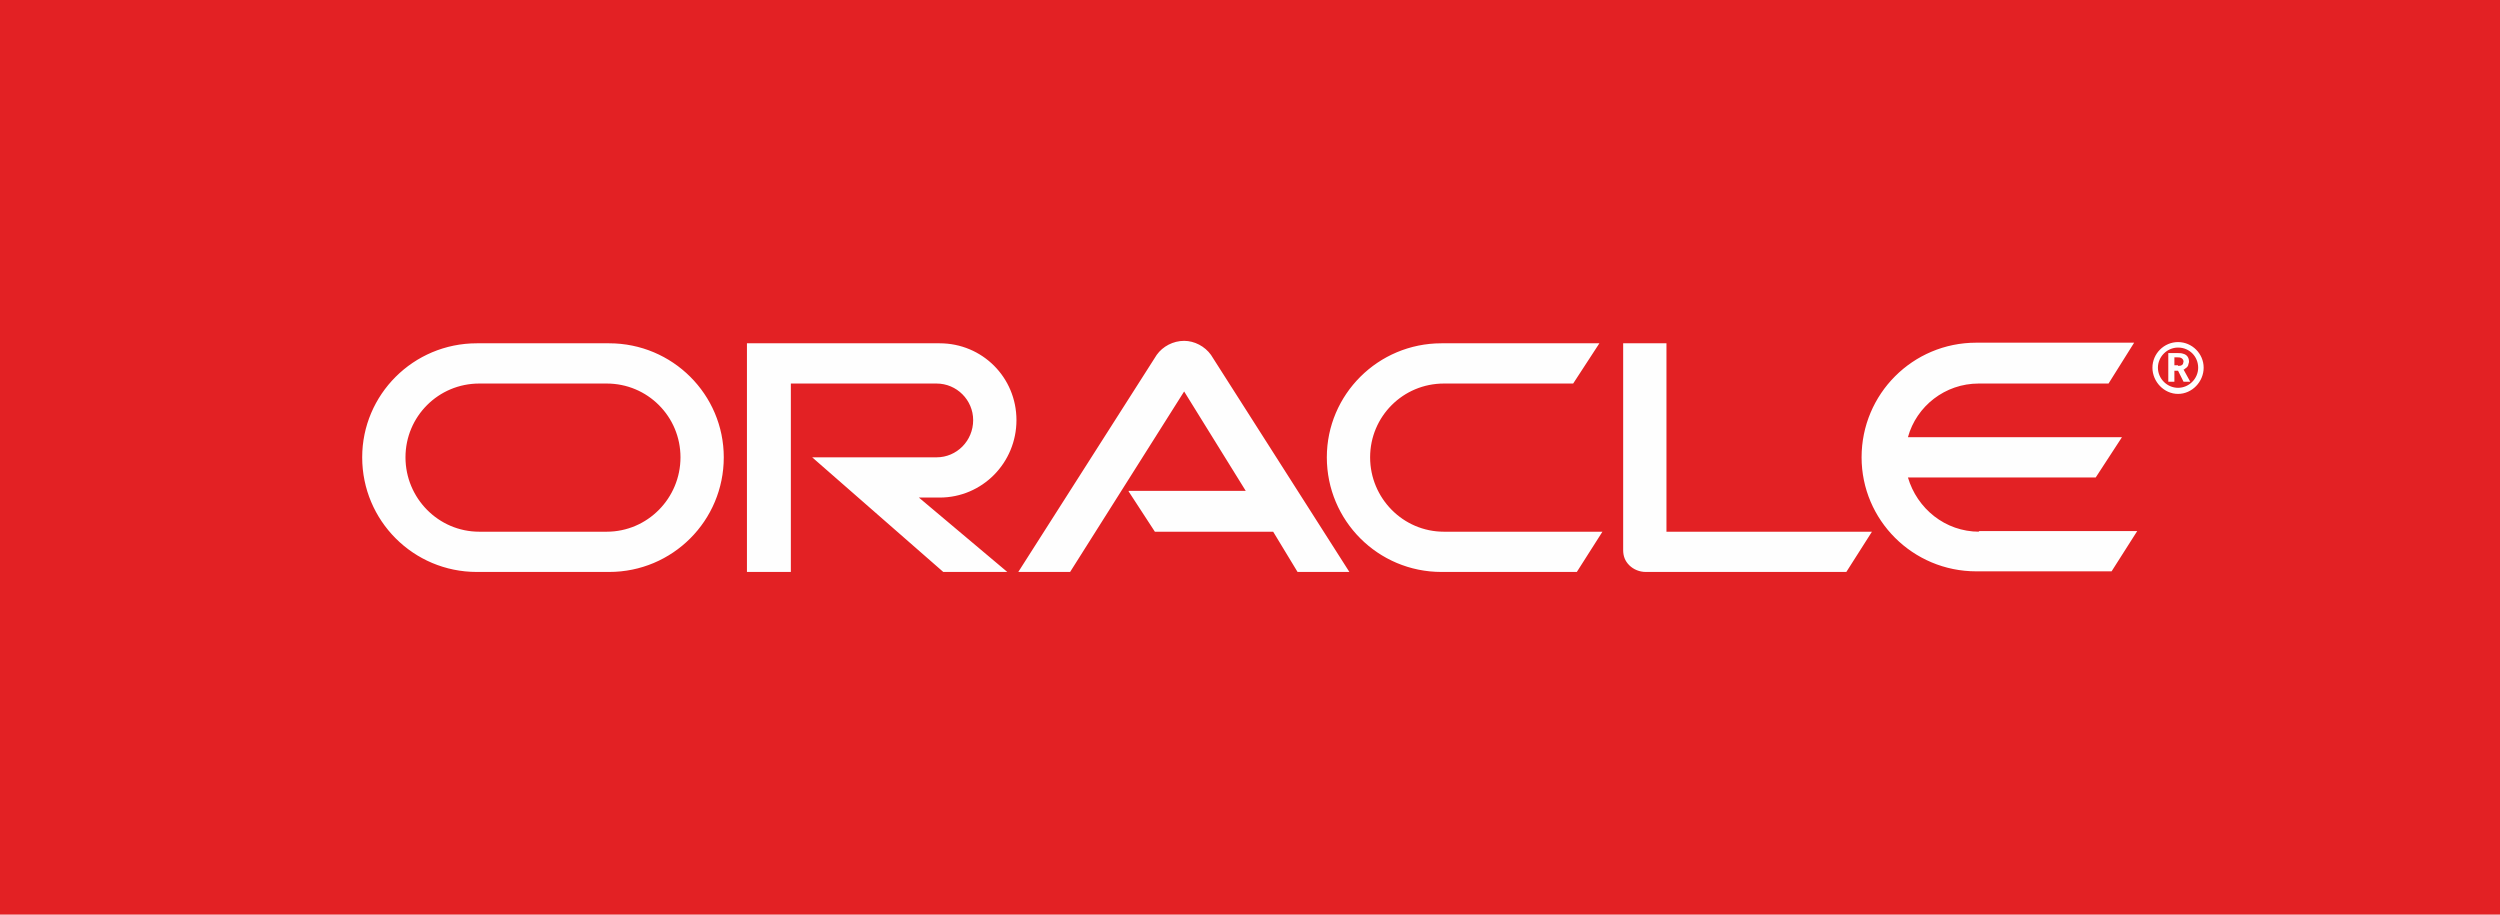 <?xml version="1.0" encoding="UTF-8"?>
<!-- Creator: CorelDRAW -->
<svg xmlns="http://www.w3.org/2000/svg" xmlns:xlink="http://www.w3.org/1999/xlink" xmlns:xodm="http://www.corel.com/coreldraw/odm/2003" xml:space="preserve" width="41px" height="15px" version="1.1" style="shape-rendering:geometricPrecision; text-rendering:geometricPrecision; image-rendering:optimizeQuality; fill-rule:evenodd; clip-rule:evenodd" viewBox="0 0 41 15">
 <defs>
  <style type="text/css">
   <![CDATA[
    .fil0 {fill:#E32124;fill-rule:nonzero}
    .fil1 {fill:#FEFEFE;fill-rule:nonzero}
   ]]>
  </style>
 </defs>
 <g id="Layer_x0020_1">
  <polygon class="fil0" points="0,15 41,15 41,0 0,0 "></polygon>
  <path class="fil1" d="M35.72 6c0.03,0 0.06,0 0.08,-0.03 0,-0.01 0.01,-0.03 0.01,-0.04 0,-0.03 -0.02,-0.05 -0.04,-0.06 -0.02,-0.01 -0.04,-0.01 -0.09,-0.01l-0.02 0 0 0.13 0.06 0 0 0.01zm-0.04 -0.21c0.06,0 0.09,0 0.12,0.01 0.09,0.02 0.1,0.1 0.1,0.13 0,0 0,0.02 -0.01,0.04 0,0.02 -0.01,0.05 -0.06,0.08 -0.01,0.01 -0.01,0.01 -0.02,0.01l0.11 0.2 -0.11 0 -0.09 -0.18 -0.06 0 0 0.18 -0.1 0 0 -0.47 0.12 0zm0.04 0.67c0.23,0 0.42,-0.2 0.42,-0.43 0,-0.23 -0.19,-0.42 -0.42,-0.42 -0.23,0 -0.42,0.19 -0.42,0.42 0,0.23 0.19,0.43 0.42,0.43zm-0.33 -0.43c0,-0.18 0.15,-0.33 0.33,-0.33 0.19,0 0.33,0.15 0.33,0.33 0,0.18 -0.15,0.33 -0.33,0.33 -0.18,0 -0.33,-0.15 -0.33,-0.33zm-2.93 2.69c-0.56,0 -1.02,-0.38 -1.17,-0.89l3.08 0 0.43 -0.66 -3.51 0c0.14,-0.51 0.61,-0.88 1.16,-0.88l2.13 0 0.42 -0.67 -2.59 0c-1.04,0 -1.88,0.84 -1.88,1.88 0,1.03 0.84,1.87 1.88,1.87l2.22 0 0.42 -0.66 -2.6 0 0.01 0.01zm-8.82 0.66c-1.04,0 -1.88,-0.84 -1.88,-1.88 0,-1.03 0.84,-1.87 1.88,-1.87l2.59 0 -0.43 0.66 -2.12 0c-0.67,0 -1.21,0.54 -1.21,1.21 0,0.67 0.54,1.22 1.21,1.22l2.6 0 -0.42 0.66 -2.23 0 0.01 0zm-13.69 -0.66c0.67,0 1.21,-0.55 1.21,-1.22 0,-0.67 -0.54,-1.21 -1.21,-1.21l-2.09 0c-0.67,0 -1.21,0.54 -1.21,1.21 0,0.67 0.54,1.22 1.21,1.22l2.09 0zm-2.13 0.66c-1.04,0 -1.88,-0.84 -1.88,-1.88 0,-1.03 0.84,-1.87 1.88,-1.87l2.17 0c1.04,0 1.88,0.84 1.88,1.87 0,1.04 -0.84,1.88 -1.88,1.88l-2.17 0zm7.59 -1.22c0.7,0 1.26,-0.57 1.26,-1.27 0,-0.7 -0.56,-1.26 -1.26,-1.26l-3.16 0 0 3.75 0.72 0 0 -3.09 2.39 0c0.33,0 0.6,0.27 0.6,0.6 0,0.34 -0.27,0.61 -0.6,0.61l-2.04 0 2.15 1.88 1.05 0 -1.45 -1.22 0.33 0 0.01 0zm11.92 0.56l0 -3.09 -0.71 0 0 3.39c0,0.1 0.03,0.18 0.1,0.25 0.07,0.07 0.17,0.11 0.27,0.11l3.29 0 0.42 -0.66 -3.36 0 -0.01 0zm-8.82 -0.67l1.92 0 -1.01 -1.63 -1.87 2.96 -0.85 0 2.27 -3.56c0.1,-0.14 0.27,-0.23 0.45,-0.23 0.17,0 0.34,0.09 0.44,0.23l2.27 3.56 -0.85 0 -0.4 -0.66 -1.94 0 -0.43 -0.66 0 -0.01z"></path>
 </g>
</svg>
